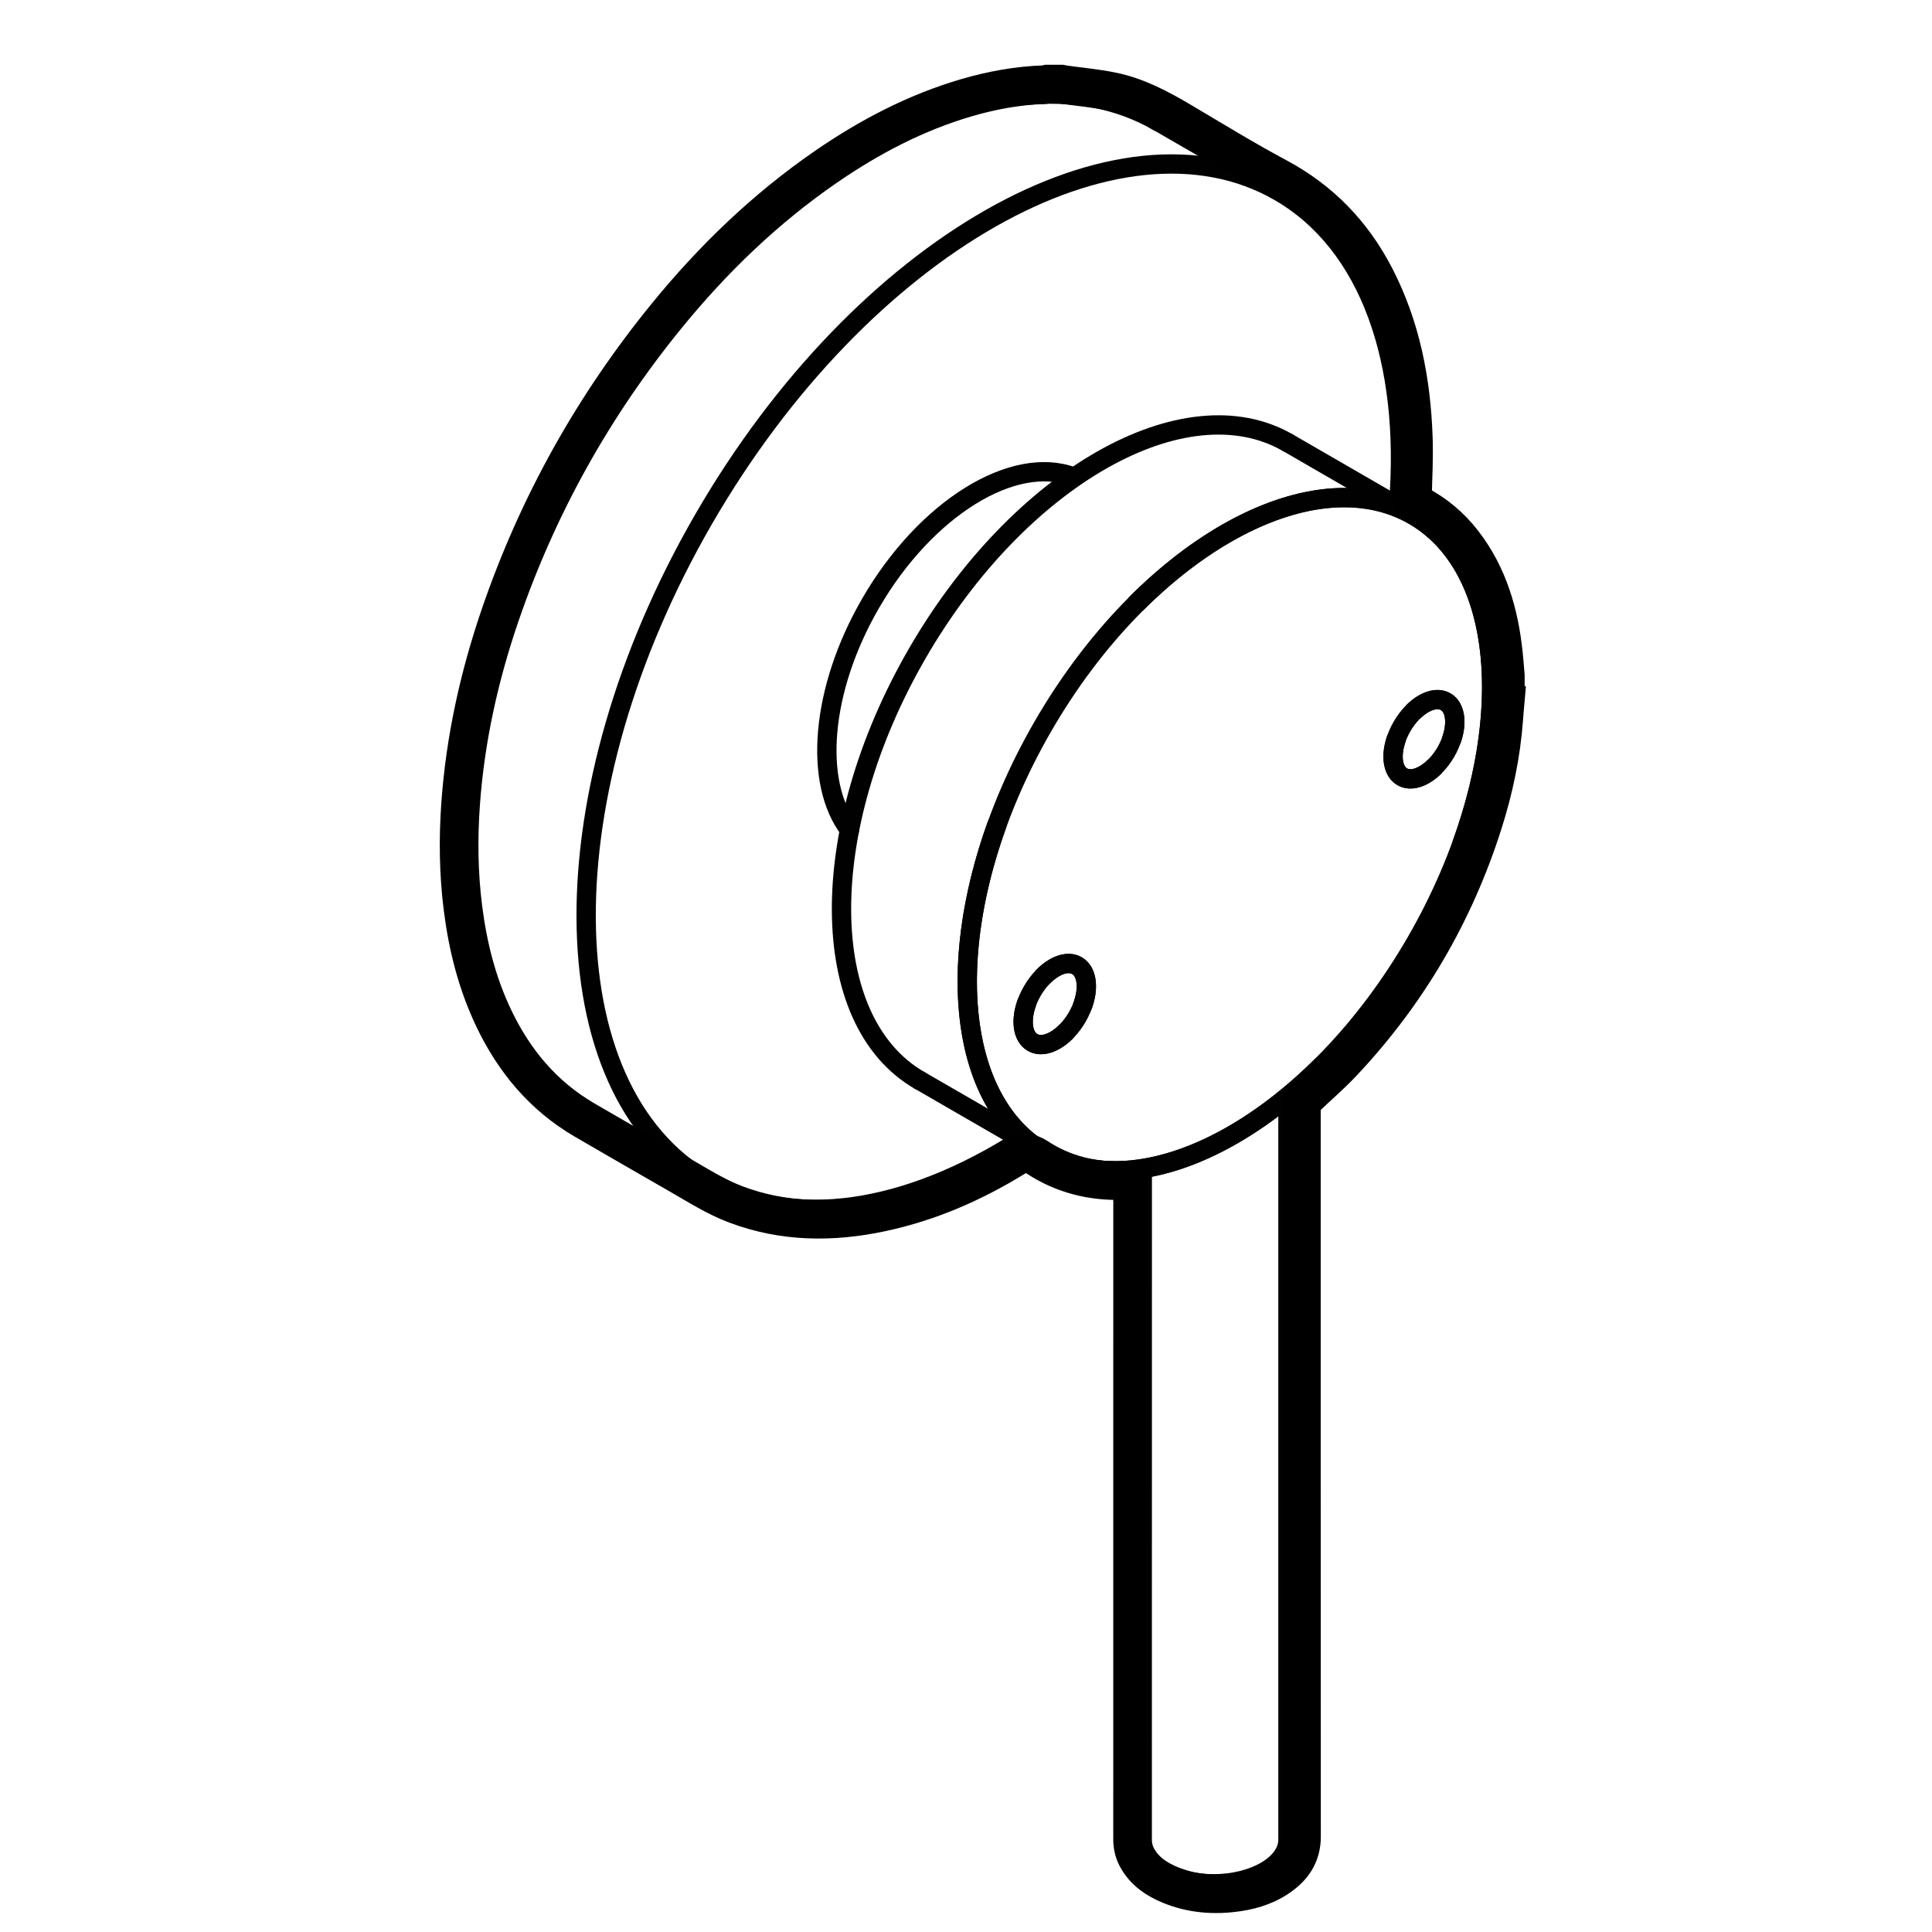 <svg viewBox="0 0 500 500" xmlns="http://www.w3.org/2000/svg" data-name="Capa 1" id="Capa_1">
  <defs>
    <style>
      .cls-1 {
        stroke-linecap: round;
        stroke-linejoin: round;
      }

      .cls-1, .cls-2, .cls-3 {
        fill: none;
      }

      .cls-1, .cls-3 {
        stroke: #010101;
        stroke-width: 5px;
      }

      .cls-2 {
        stroke: #000;
        stroke-width: 10px;
      }

      .cls-2, .cls-3 {
        stroke-miterlimit: 10;
      }
    </style>
  </defs>
  <g>
    <path d="m361.98,130.35c2.88-36.72-7.43-67.19-30.87-80.74-41.41-23.94-108.13,14.01-149.02,84.76-40.89,70.75-40.47,147.5.94,171.44,22.35,12.92,52.07,7.81,81.13-10.75" class="cls-1"></path>
    <path d="m299.82,31.53c-41.41-23.94-108.13,14.01-149.02,84.76-40.89,70.75-40.47,147.5.94,171.44" class="cls-1"></path>
    <line y2="47.32" x2="327.16" y1="30.9" x1="298.74" class="cls-1"></line>
    <line y2="305.81" x2="183.03" y1="287.26" x1="150.94" class="cls-1"></line>
  </g>
  <path d="m277.74,123.4c-15.44-5.82-38.19,8.11-52.47,32.8-12.95,22.41-14.74,46.45-5.42,58.53" class="cls-1"></path>
  <g>
    <path d="m378.37,218.34c13.44-37.24,9.23-72.38-12.5-84.94-26.67-15.41-69.64,9.02-95.97,54.59-26.33,45.56-26.06,94.99.61,110.41,19.45,11.24,47.57,1.29,71.59-22.61" class="cls-1"></path>
    <g>
      <path d="m375.6,191.6c1.58-4.39,1.09-8.53-1.47-10-3.14-1.82-8.2,1.06-11.3,6.43-3.1,5.37-3.07,11.19.07,13,2.29,1.32,5.6.15,8.43-2.66" class="cls-3"></path>
      <path d="m361.43,191.03c-1.58,4.39-1.09,8.53,1.47,10,3.14,1.82,8.2-1.06,11.3-6.43s3.07-11.19-.07-13c-2.29-1.32-5.6-.15-8.43,2.66" class="cls-3"></path>
    </g>
    <g>
      <path d="m280.22,260.14c1.62-4.49,1.11-8.72-1.51-10.23-3.21-1.86-8.39,1.09-11.56,6.58s-3.14,11.44.07,13.3c2.34,1.35,5.73.15,8.62-2.72" class="cls-1"></path>
      <path d="m265.72,259.55c-1.62,4.49-1.11,8.72,1.51,10.23,3.21,1.86,8.39-1.09,11.56-6.58s3.14-11.44-.07-13.3c-2.34-1.35-5.73-.15-8.62,2.72" class="cls-1"></path>
    </g>
    <path d="m258,213.45c-13.44,37.24-9.23,72.38,12.5,84.94,26.67,15.41,69.64-9.02,95.97-54.59,26.33-45.56,26.06-94.99-.61-110.41-19.45-11.24-47.57-1.29-71.59,22.61" class="cls-1"></path>
    <path d="m333.32,114.59c-26.67-15.41-69.64,9.02-95.97,54.59-26.33,45.56-26.06,94.99.61,110.41" class="cls-1"></path>
    <line y2="131.93" x2="363.32" y1="114.59" x1="333.32" class="cls-1"></line>
    <line y2="298.39" x2="270.5" y1="279.58" x1="237.96" class="cls-1"></line>
  </g>
  <path d="m551.84-203.87c1.36.3,2.81.39,4.05.95,3.04,1.39,6.01,2.93,8.93,4.54,3.64,2,7.21,4.12,10.79,6.22,5.61,3.28,8.6,8.42,10.05,14.55,1.93,8.17,1.05,16.25-1.1,24.26-.36,1.35-.78,2.68-1.2,4.13,66.14,38.23,132.32,76.48,198.51,114.73,3.03-2.39,6.2-4.43,9.91-5.5,4.33-1.25,8.42-.92,12.29,1.53,1.88,1.19,3.85,2.24,6.03,3.49v-1.4c0-6.44.13-12.88-.03-19.32-.18-7.13,2.86-12.62,8.12-17.1,3.03-2.59,6.46-4.54,10.15-6.13v-1.22c0-17.8,0-32.58.02-50.38,0-.99-.31-1.44-1.2-1.85-5.44-2.51-10.3-5.79-13.75-10.85-2.22-3.26-3.34-6.85-3.32-10.81.03-4.92.05-12.86,0-17.78-.07-6.03,2.42-10.92,6.67-14.97,5.93-5.65,13.21-8.73,21.07-10.46,13.05-2.87,25.94-2.31,38.5,2.47,6.05,2.31,11.47,5.62,15.53,10.83,2.1,2.69,3.92,5.61,4.34,9.03,0,.22.02.62,0,.84,0,6.4-.2,16.18-.2,22.58,0,.22.03.53,0,.76-.4,3.38-2.01,6.26-4.05,8.95-3.48,4.58-8.14,7.6-13.28,9.96-.6.27-.94.53-.94,1.29.02,18.08.02,32.7,0,50.78,0,.61.19.89.74,1.16,1.58.76,3.17,1.52,4.67,2.42,4.62,2.79,8.67,6.21,10.97,11.23.87,1.89,1.27,3.99,1.88,6V116.29c0,2.09-.96,4.14-1.83,6.03-2.54,5.48-7.02,9.12-12.18,11.99-6.33,3.52-13.17,5.43-20.32,6.27-9.76,1.15-19.37.53-28.76-2.49-6.23-2-11.97-4.9-16.64-9.61-4.09-4.13-6.22-9.02-6.2-14.93.07-25.96.02-51.91.05-77.87,0-1.02-.32-1.53-1.19-2.03-11.91-6.84-23.79-13.72-35.68-20.59-4.43-2.56-6.36-6.66-7.06-11.49-.21-1.46-.63-2.16-1.42-2.95-5.14-2.95-10.29-5.9-15.44-8.86-21.95-12.6-43.89-25.21-65.84-37.81-39.7-22.81-79.4-45.61-119.08-68.45-.96-.55-1.5-.52-2.32.26-5.56,5.23-10.68,8.05-18.14,10.12-6.53,1.81-12.73,1.3-18.62-2.39-4.22-2.65-8.56-5.13-12.96-7.49-6.35-3.4-9.83-8.8-11.39-15.63-.42-1.82-.65-3.68-.97-5.52,0-2.32,0-4.64,0-6.96.08-.3.17-.6.22-.91.45-2.79.7-5.63,1.37-8.37,3.6-14.63,10.85-27.2,21.68-37.67,5.16-4.99,10.99-9.02,17.88-11.27,2.14-.7,4.4-1.04,6.6-1.54,1.36,0,2.72,0,4.08,0Z" class="cls-2"></path>
  <path d="m333.32,284.57v191.56c0,6.29-8.66,11.4-19.34,11.4s-19.34-5.1-19.34-11.4v-172.69" class="cls-1"></path>
  <path d="m389.62,180.66c-.16,1.82-.33,3.64-.46,5.46-.68,9.2-2.58,18.16-5.37,26.93-7.46,23.43-19.59,44.14-36.47,62.02-3.1,3.28-6.55,6.22-9.8,9.35-.37.36-.53.97-.7,1.5-.1.29-.02.63-.02.95,0,62.8-.01,125.6.03,188.4,0,4.14-1.7,7.22-4.81,9.68-3.44,2.72-7.47,4.12-11.75,4.73-5.94.86-11.8.45-17.41-1.86-3.54-1.46-6.63-3.52-8.55-6.99-.83-1.5-1.2-3.09-1.2-4.82.02-56.28.01-112.56.01-168.84,0-.52,0-1.03,0-1.65-.87,0-1.69-.02-2.5,0-8,.25-15.47-1.59-22.18-5.99-2.15-1.41-3.68-1.35-5.91.02-10.66,6.56-22.04,11.53-34.33,14.16-12.74,2.73-25.35,2.66-37.72-1.99-5.16-1.94-9.77-4.89-14.51-7.61-8.24-4.73-16.47-9.47-24.68-14.25-10.68-6.22-18.23-15.28-23.5-26.33-4.32-9.05-6.73-18.63-7.98-28.55-1.13-8.92-1.24-17.86-.61-26.81,1.18-16.68,4.75-32.89,10.14-48.7,9.73-28.51,24.19-54.42,43.22-77.76,11.99-14.7,25.54-27.76,41.19-38.54,11.27-7.76,23.27-14.06,36.47-17.91,6.54-1.9,13.19-3.12,20.01-3.34.27,0,.53-.1.79-.16,1.2,0,2.4,0,3.6,0,.3.06.61.12.91.17,4.06.57,8.16.93,12.18,1.75,6.53,1.33,12.34,4.44,18.02,7.8,8.24,4.88,16.41,9.9,24.85,14.41,11.18,5.98,19.47,14.6,25.25,25.76,6.72,12.98,9.41,26.96,9.93,41.42.19,5.1-.08,10.22-.22,15.33-.03,1.07.27,1.63,1.23,2.13,4.67,2.43,8.63,5.76,11.85,9.93,6.53,8.46,9.36,18.29,10.46,28.73.2,1.89.34,3.8.5,5.69v5.76Z" class="cls-2"></path>
</svg>